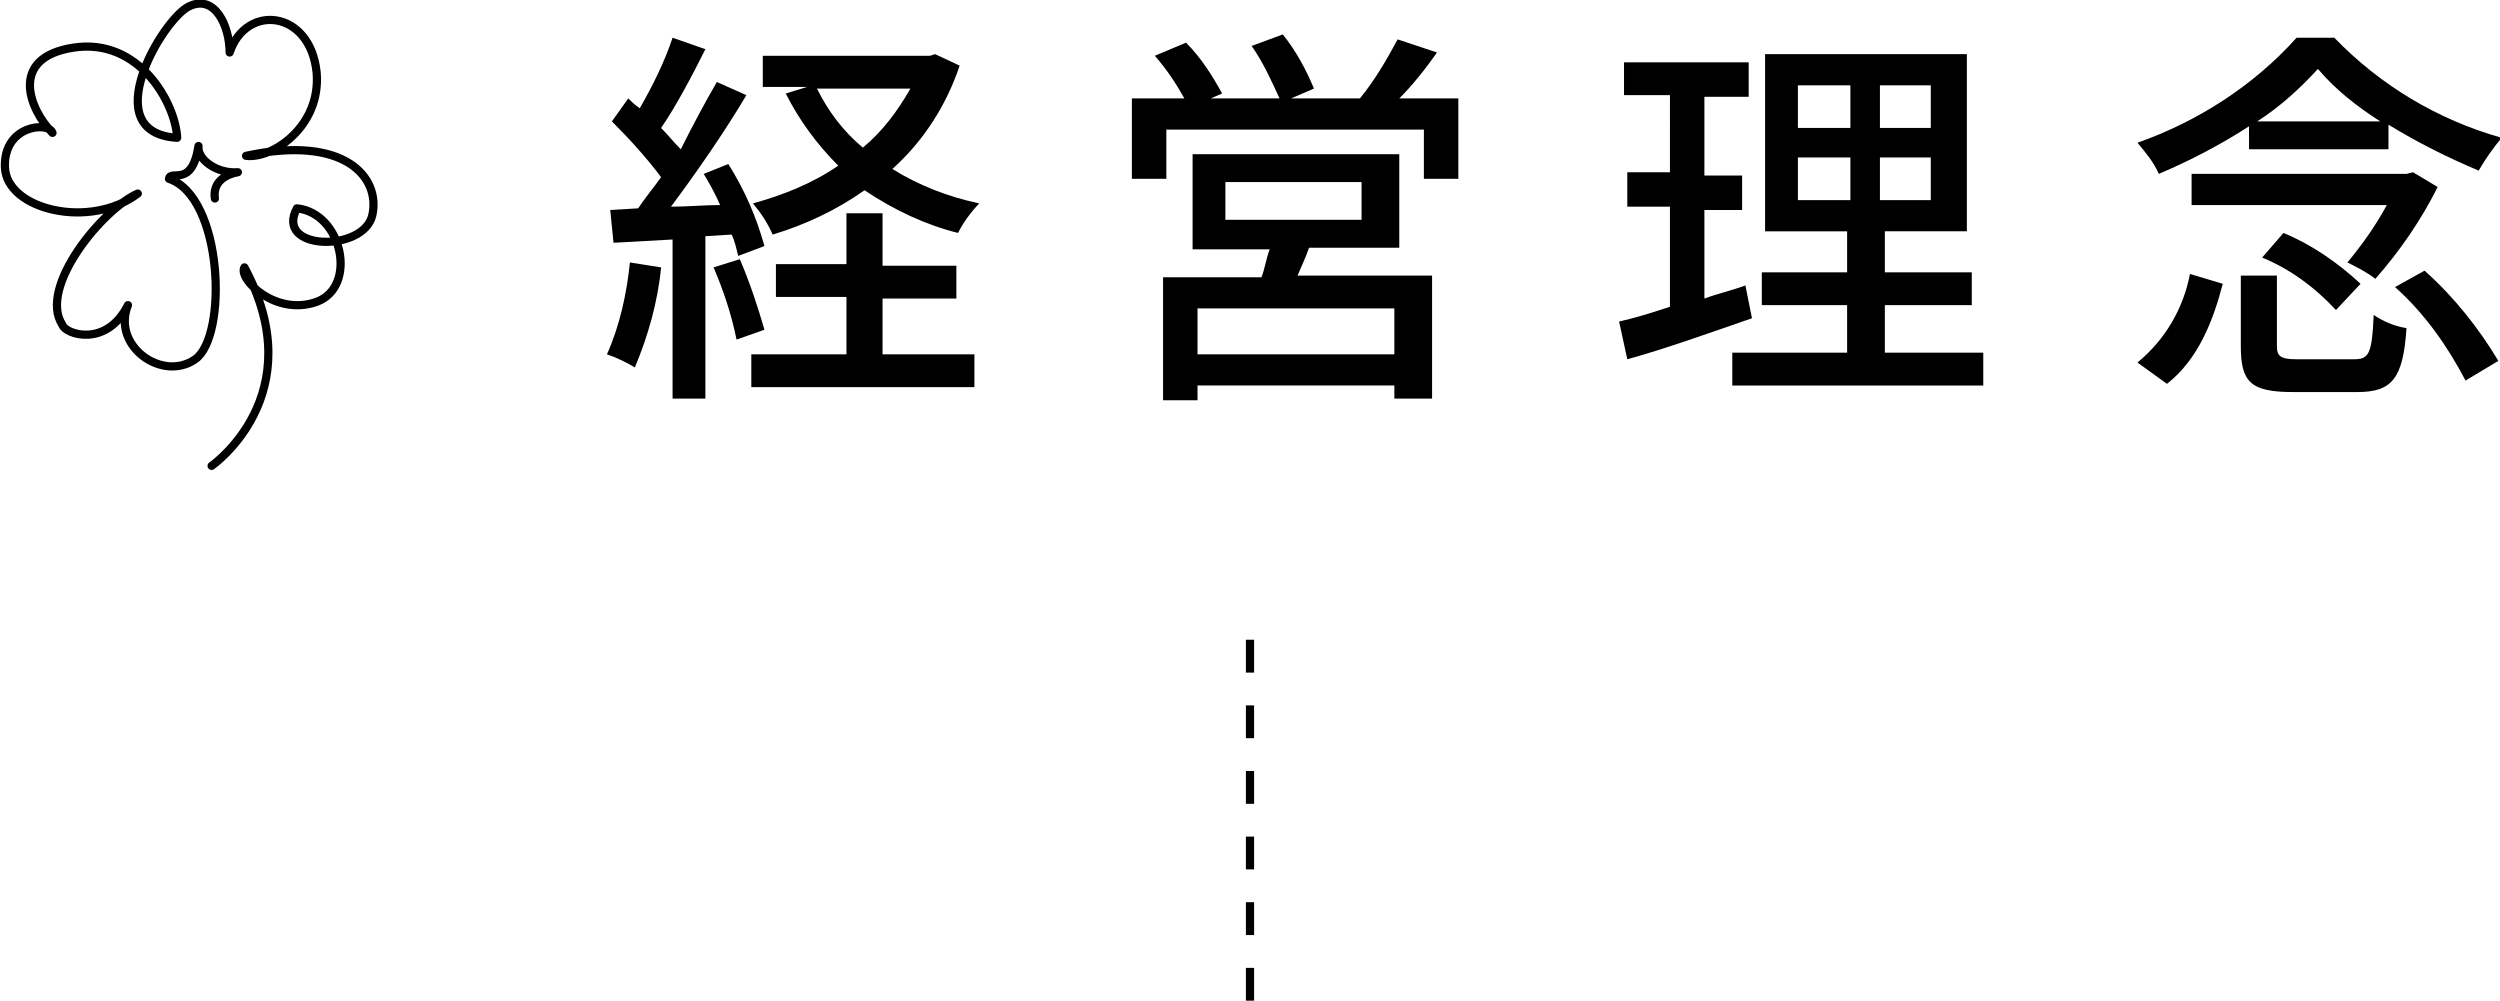 <?xml version="1.0" encoding="utf-8"?>
<!-- Generator: Adobe Illustrator 26.0.3, SVG Export Plug-In . SVG Version: 6.00 Build 0)  -->
<svg version="1.1" id="レイヤー_1" xmlns="http://www.w3.org/2000/svg" xmlns:xlink="http://www.w3.org/1999/xlink" x="0px"
	 y="0px" width="152.4px" height="61px" viewBox="0 0 152.4 61" style="enable-background:new 0 0 152.4 61;" xml:space="preserve">
<style type="text/css">
	.st0{fill:none;stroke:#000000;stroke-width:0.5;stroke-miterlimit:10;stroke-dasharray:2,2;}
	.st1{fill:none;stroke:#000000;stroke-width:0.5;stroke-linecap:round;stroke-linejoin:round;}
</style>
<g id="レイヤー_2_00000013883408767083381420000010188914700686180248_">
	<g id="文字">
		<path d="M40.3,16.3c-0.2,2.1-0.8,4.2-1.6,6.1c-0.5-0.3-1.1-0.6-1.7-0.8c0.8-1.8,1.2-3.7,1.4-5.6L40.3,16.3z M43,14.4v9.9h-2v-9.7
			l-3.6,0.2l-0.2-2l1.7-0.1c0.4-0.6,0.9-1.2,1.4-1.9c-0.9-1.2-1.9-2.3-3-3.4l1-1.4c0.2,0.2,0.4,0.4,0.7,0.6c0.8-1.4,1.5-2.8,2-4.3
			L43,3c-0.8,1.6-1.8,3.5-2.7,4.8c0.4,0.4,0.8,0.9,1.2,1.3C42.2,7.7,43,6.2,43.7,5l1.8,0.8c-1.3,2.2-3.1,4.8-4.6,6.8
			c1,0,2-0.1,3-0.1c-0.3-0.7-0.7-1.4-1-1.9l1.5-0.6c1,1.6,1.7,3.2,2.2,5L45,15.6c-0.1-0.4-0.2-0.9-0.4-1.3L43,14.4z M45.1,15.8
			c0.6,1.4,1.1,2.9,1.5,4.3l-1.7,0.6c-0.3-1.5-0.8-3-1.4-4.4L45.1,15.8z M58.5,4c-0.8,2.4-2.2,4.6-4.1,6.3c1.6,1,3.4,1.7,5.3,2.1
			c-0.5,0.5-1,1.2-1.3,1.8c-2-0.5-3.9-1.4-5.7-2.6c-1.7,1.2-3.6,2.1-5.6,2.7c-0.3-0.7-0.7-1.3-1.2-1.9c1.8-0.5,3.6-1.2,5.2-2.3
			c-1.3-1.3-2.4-2.8-3.2-4.4l1.3-0.4h-2.7V3.4h10.2L57,3.3L58.5,4z M53.8,21.6h5.6v2H45.8v-2h5.8v-3.5h-4.3v-2h4.3V13h2.2v3.2h4.5v2
			h-4.5V21.6z M49.8,5.4C50.5,6.8,51.4,8,52.6,9c1.2-1,2.1-2.2,2.9-3.6H49.8z"/>
		<path d="M88.9,6v4.9h-2.1v-3H71.1v3H69V6h3.2c-0.5-0.9-1.1-1.8-1.8-2.6l1.9-0.8c0.9,0.9,1.6,2,2.2,3.1L73.8,6H78
			c-0.5-1.1-1-2.2-1.7-3.2l1.9-0.7c0.8,1,1.4,2.1,1.9,3.3L78.7,6h4.2c0.9-1.1,1.6-2.3,2.3-3.6l2.4,0.8c-0.7,1-1.5,2-2.3,2.8H88.9z
			 M79.8,15.1c-0.2,0.6-0.5,1.2-0.7,1.7h8.2v7.5H85v-0.8H73v0.9h-2.1v-7.5h6c0.2-0.5,0.3-1.2,0.5-1.7h-4.7V9.4h12.6v5.7
			C85.3,15.1,79.8,15.1,79.8,15.1z M85,18.8H73v2.8h12V18.8z M74.7,13.4H83v-2.3h-8.3V13.4z"/>
		<path d="M106.8,19.4c-2.6,0.9-5.4,1.9-7.6,2.5l-0.5-2.3c0.9-0.2,1.9-0.5,3.1-0.9v-6.1h-2.6v-2.1h2.6V5.8H99v-2h7.6v2.1h-2.7v4.8
			h2.3v2.1h-2.3v5.4c0.8-0.3,1.7-0.5,2.5-0.8L106.8,19.4z M120.9,21.5v2h-15.3v-2h7v-2.9h-5.2v-2h5.2v-2.5h-5V3.3h12.3v10.8h-5v2.5
			h5.3v2h-5.3v2.9H120.9z M109.6,7.8h3.2V5.2h-3.2V7.8z M109.6,12.2h3.2V9.6h-3.2V12.2z M117.7,5.2h-3.1v2.6h3.1V5.2z M117.7,9.6
			h-3.1v2.6h3.1V9.6z"/>
		<path d="M137.1,7.7c-1.7,1.1-3.6,2.1-5.5,2.9c-0.3-0.7-0.8-1.3-1.3-1.9c3.7-1.3,7.1-3.5,9.7-6.4h2.3c2.8,2.9,6.3,5,10.2,6.1
			c-0.5,0.6-1,1.3-1.4,2c-1.9-0.8-3.7-1.7-5.5-2.8v1.5h-8.5V7.7z M130.3,22.1c1.7-1.4,2.8-3.3,3.2-5.4l2,0.6
			c-0.6,2.3-1.5,4.6-3.4,6.1L130.3,22.1z M148.6,11.4c-1,2-2.3,3.9-3.8,5.6c-0.5-0.4-1.1-0.7-1.7-1c0.9-1.1,1.7-2.2,2.4-3.5h-11.9
			v-1.9h13.1l0.4-0.1L148.6,11.4z M143.5,21.9c0.9,0,1.1-0.3,1.2-2.7c0.6,0.4,1.3,0.7,2,0.8c-0.2,3.1-0.9,3.9-3,3.9h-3.9
			c-2.6,0-3.2-0.6-3.2-2.8v-4.3h2.2v4.3c0,0.6,0.2,0.8,1.2,0.8C140,21.9,143.5,21.9,143.5,21.9z M145.1,7.4
			c-1.4-0.9-2.7-1.9-3.8-3.2c-1.1,1.2-2.3,2.3-3.7,3.2C137.6,7.4,145.1,7.4,145.1,7.4z M139.2,14.2c1.7,0.7,3.3,1.8,4.7,3.1
			l-1.5,1.6c-1.3-1.4-2.8-2.5-4.5-3.2L139.2,14.2z M147.8,16.5c1.8,1.6,3.3,3.5,4.5,5.5l-2,1.2c-1.1-2.1-2.5-4.1-4.3-5.7L147.8,16.5
			z"/>
		<line class="st0" x1="76.2" y1="61" x2="76.2" y2="38.3"/>
		<path class="st1" d="M12.9,28.4c0,0,6.2-4.3,2-12.1c-0.4,0.7,1.9,3,4.4,2.1s1.6-5.4-1.2-5.7c-1.4,2.6,4.1,2.7,4.6,0.4
			S21,8.2,15,9.5c1.6,0.2,4.6-1.8,4.3-5.1C18.9,0.6,15,0.2,14,3.2c0-1.6-0.9-3.6-2.5-2.8s-5.7,7.7-0.7,8c-0.1-2.1-2.3-6.1-6.3-5.5
			S1.8,6.7,3.2,8.1c-0.2-0.7-3-0.5-2.9,2.1s5.2,3.8,8.1,1.6c-2.1,0.9-6.1,5.7-4.6,8c0.2,0.6,2.7,1.4,4-1.2c-1,2.5,2.1,4.7,4.1,3.3
			s1.7-9.9-1.6-11c0.1-0.6,1.4,0.6,1.8-2c-0.1,0.8,1.1,1.7,2.4,1.6c0,0-1.6,0.2-1.4,1.6"/>
	</g>
</g>
</svg>
